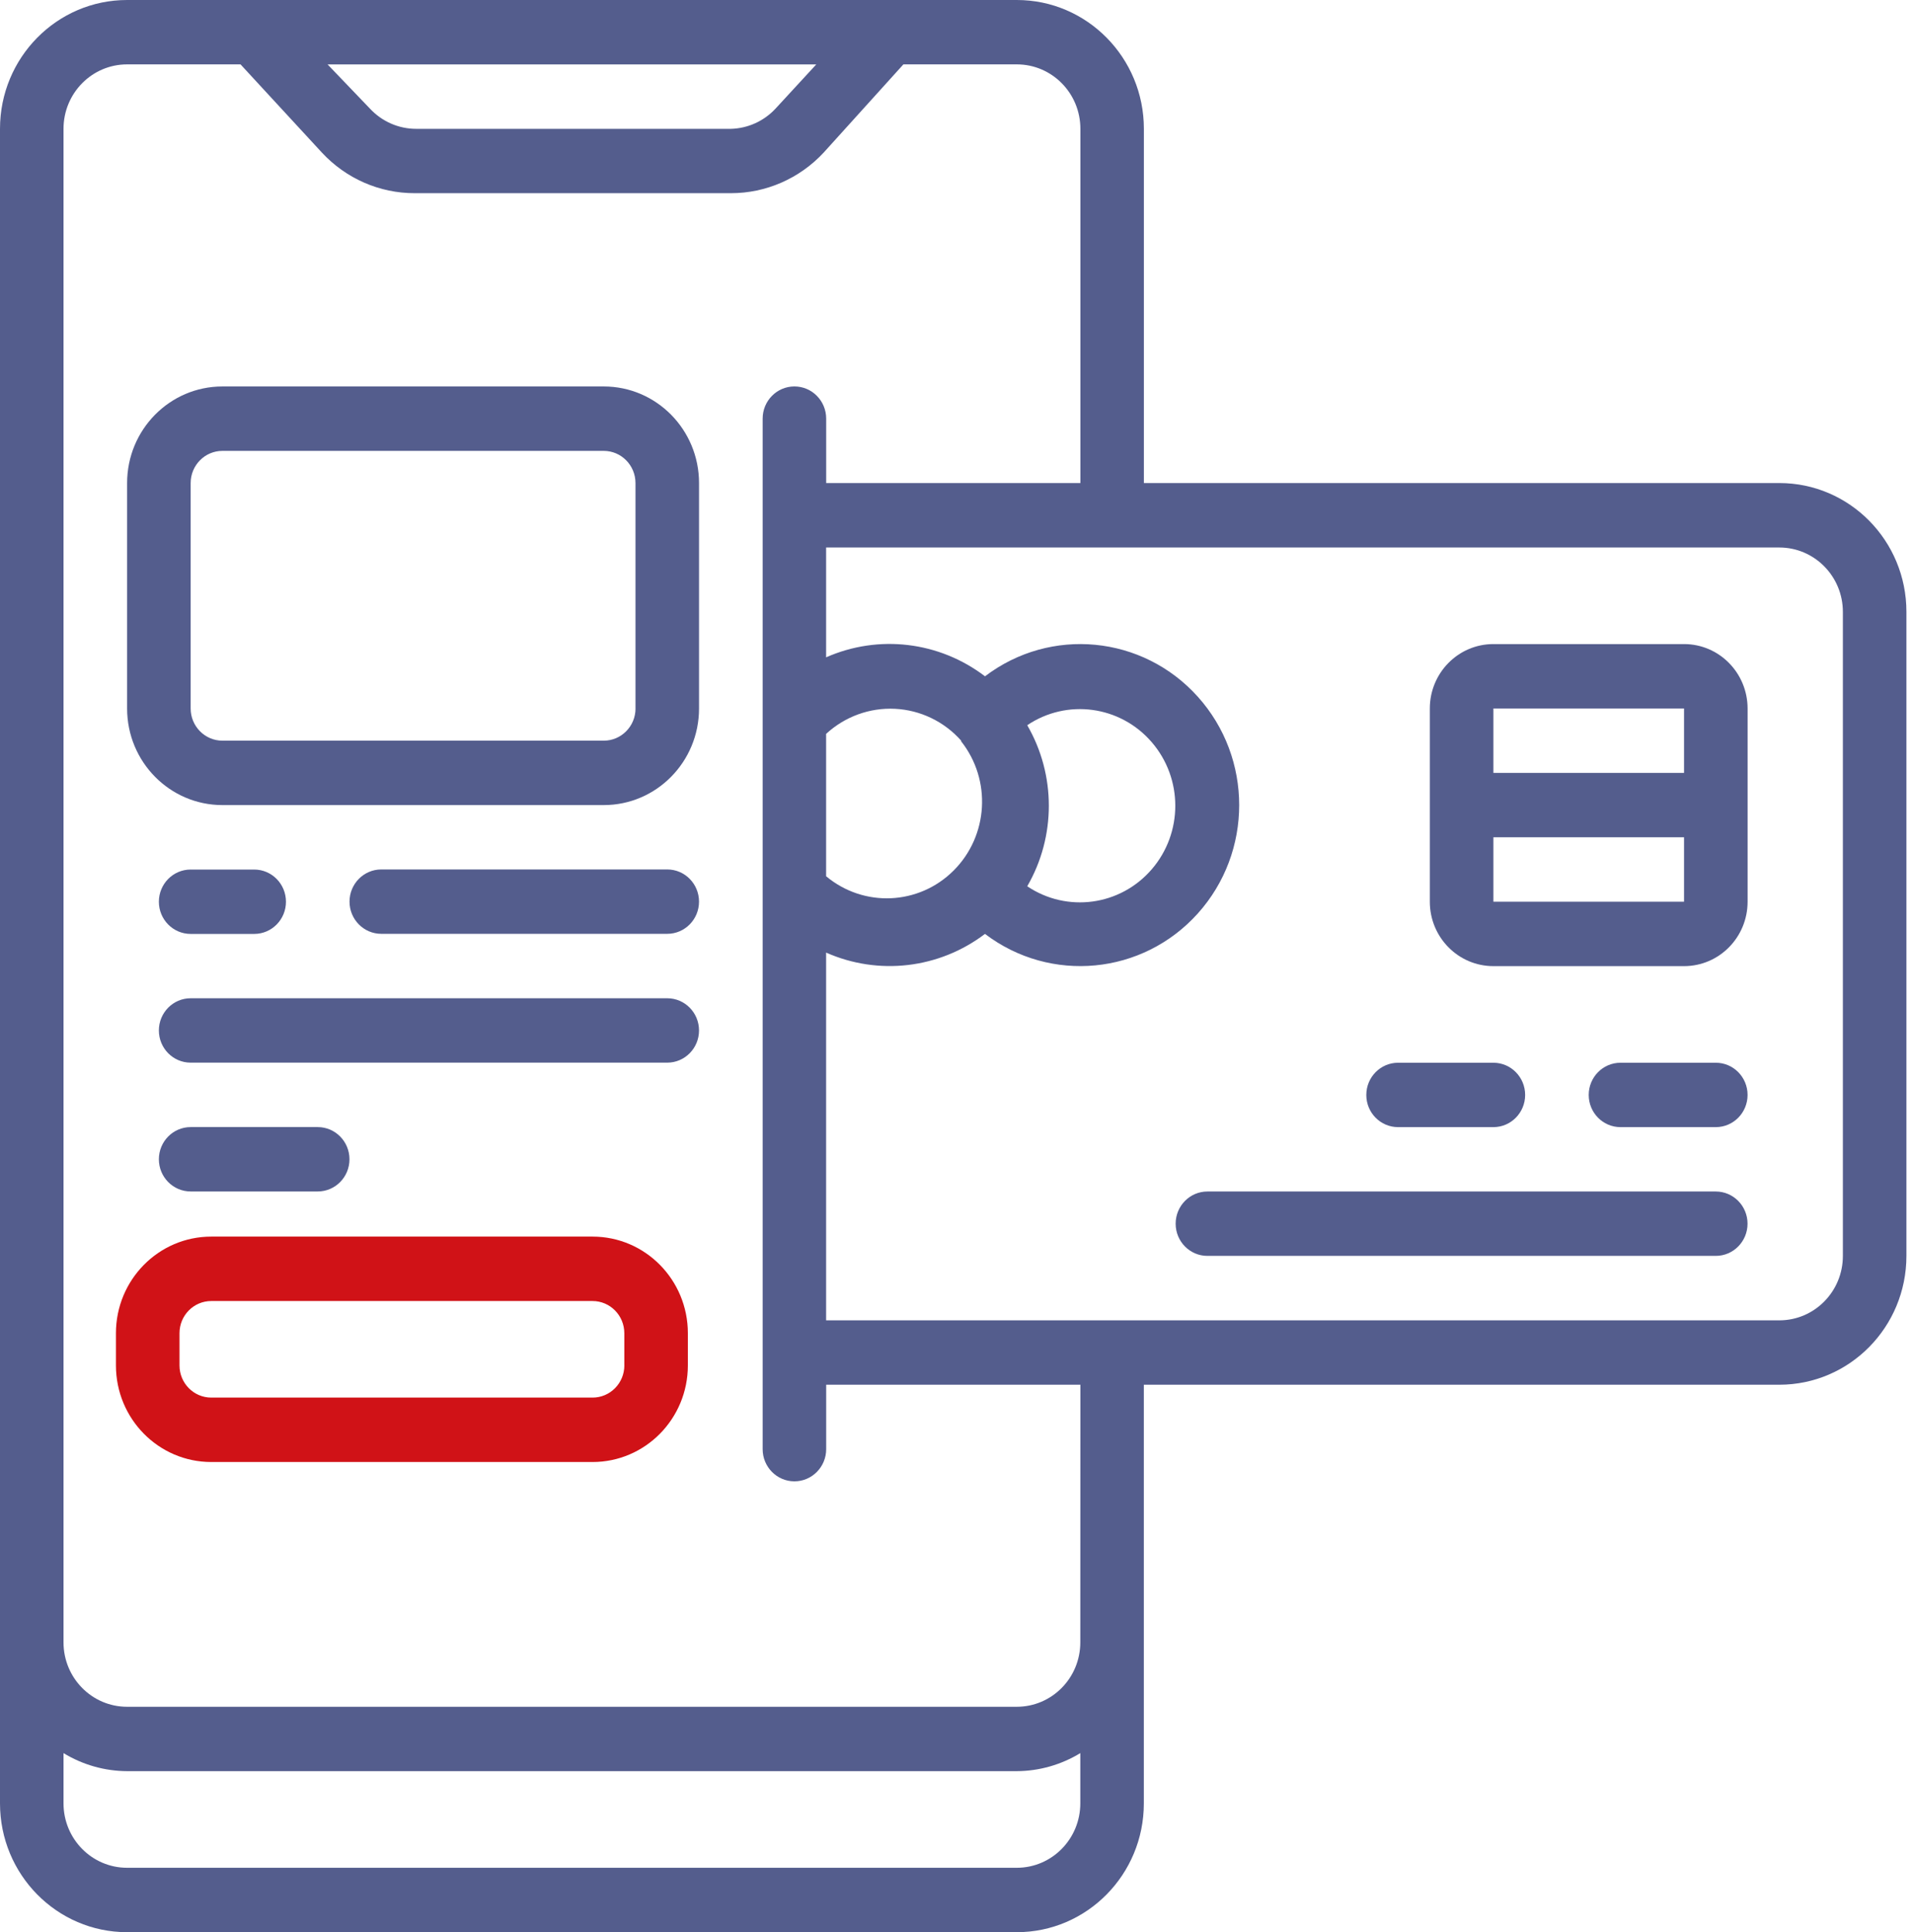 <svg xmlns:xlink="http://www.w3.org/1999/xlink" xmlns="http://www.w3.org/2000/svg" width="99" height="100" viewBox="0 0 99 100" fill="none"><path d="M92.084 25H59.197V6.666C59.197 2.984 56.252 0 52.62 0H6.577C2.944 0 0 2.984 0 6.666V93.332C0 97.016 2.944 100 6.577 100H52.618C56.25 100 59.195 97.016 59.195 93.334V71.666H92.082C95.715 71.666 98.659 68.682 98.659 65V31.666C98.661 27.984 95.716 25 92.084 25ZM42.243 3.334L40.139 5.617C39.536 6.268 38.701 6.646 37.821 6.668H21.542C20.632 6.67 19.763 6.289 19.141 5.617L16.953 3.334H42.243ZM52.62 96.666H6.577C4.76 96.666 3.287 95.174 3.287 93.332V90.732C4.28 91.338 5.417 91.66 6.577 91.666H52.618C53.778 91.66 54.913 91.338 55.907 90.732V93.332C55.907 95.174 54.435 96.666 52.62 96.666ZM55.907 85C55.907 86.842 54.435 88.334 52.618 88.334H6.577C4.76 88.334 3.287 86.842 3.287 85V6.666C3.287 4.824 4.76 3.332 6.577 3.332H12.448L16.659 7.898C17.904 9.24 19.642 10.002 21.461 9.998H37.823C39.64 10 41.378 9.24 42.625 7.898L46.752 3.332H52.622C54.439 3.332 55.911 4.824 55.911 6.666V25H42.756V21.666C42.756 20.746 42.02 20 41.112 20C40.204 20 39.468 20.746 39.468 21.666V75C39.468 75.92 40.204 76.666 41.112 76.666C42.02 76.666 42.756 75.92 42.756 75V71.666H55.911L55.907 85ZM53.161 37.533C55.221 36.148 57.973 36.522 59.601 38.408C61.23 40.295 61.23 43.107 59.601 44.994C57.973 46.881 55.221 47.252 53.161 45.869C54.651 43.295 54.651 40.105 53.161 37.533ZM49.741 38.367C51.321 40.367 51.153 43.254 49.353 45.053C47.554 46.852 44.704 46.98 42.752 45.35V37.982C43.723 37.086 45.006 36.619 46.319 36.684C47.631 36.75 48.862 37.342 49.741 38.332V38.367ZM95.371 65C95.371 66.842 93.899 68.334 92.082 68.334H42.752V49.301C45.465 50.502 48.604 50.133 50.974 48.334C54.366 50.912 59.137 50.453 61.989 47.275C64.843 44.096 64.843 39.24 61.989 36.06C59.135 32.881 54.366 32.422 50.974 35.002C48.608 33.197 45.467 32.822 42.752 34.02V28.336H92.082C93.899 28.336 95.371 29.828 95.371 31.67V65Z" fill="#545D8D"></path><path d="M87.151 33.334H77.285C75.468 33.334 73.995 34.826 73.995 36.668V46.668C73.995 48.51 75.468 50.002 77.285 50.002H87.151C88.968 50.002 90.44 48.51 90.44 46.668V36.668C90.438 34.826 88.966 33.334 87.151 33.334ZM87.151 36.666V40H77.285V36.666H87.151ZM77.285 46.666V43.332H87.151V46.666H77.285Z" fill="#545D8D"></path><path d="M88.795 55.002H83.862C82.954 55.002 82.218 55.748 82.218 56.668C82.218 57.588 82.954 58.334 83.862 58.334H88.795C89.703 58.334 90.439 57.588 90.439 56.668C90.439 55.748 89.703 55.002 88.795 55.002Z" fill="#545D8D"></path><path d="M72.352 58.334H77.285C78.192 58.334 78.928 57.588 78.928 56.668C78.928 55.748 78.192 55.002 77.285 55.002H72.352C71.444 55.002 70.708 55.748 70.708 56.668C70.706 57.588 71.442 58.334 72.352 58.334Z" fill="#545D8D"></path><path d="M88.793 61.666H62.484C61.577 61.666 60.841 62.412 60.841 63.332C60.841 64.252 61.577 64.998 62.484 64.998H88.793C89.701 64.998 90.437 64.252 90.437 63.332C90.437 62.412 89.701 61.666 88.793 61.666Z" fill="#545D8D"></path><path d="M31.243 20.001H11.511C8.786 20.001 6.578 22.239 6.578 25.001V36.667C6.578 39.428 8.786 41.667 11.511 41.667H31.243C33.968 41.667 36.176 39.428 36.176 36.667V25.001C36.176 22.239 33.968 20.001 31.243 20.001ZM32.889 36.667C32.889 37.587 32.152 38.333 31.245 38.333H11.511C10.603 38.333 9.867 37.587 9.867 36.667V25.001C9.867 24.081 10.603 23.335 11.511 23.335H31.243C32.151 23.335 32.887 24.081 32.887 25.001V36.667H32.889Z" fill="#545D8D"></path><path d="M9.866 48.335H13.155C14.063 48.335 14.799 47.589 14.799 46.669C14.799 45.749 14.063 45.003 13.155 45.003H9.866C8.958 45.003 8.222 45.749 8.222 46.669C8.222 47.589 8.958 48.335 9.866 48.335Z" fill="#545D8D"></path><path d="M34.531 44.998H19.732C18.825 44.998 18.088 45.744 18.088 46.664C18.088 47.584 18.825 48.33 19.732 48.33H34.531C35.439 48.33 36.175 47.584 36.175 46.664C36.175 45.744 35.439 44.998 34.531 44.998Z" fill="#545D8D"></path><path d="M34.531 51.665H9.866C8.958 51.665 8.222 52.411 8.222 53.331C8.222 54.251 8.958 54.997 9.866 54.997H34.531C35.439 54.997 36.175 54.251 36.175 53.331C36.175 52.411 35.439 51.665 34.531 51.665Z" fill="#545D8D"></path><path d="M16.443 61.664C17.35 61.664 18.086 60.918 18.086 59.998C18.086 59.078 17.35 58.332 16.443 58.332H9.866C8.958 58.332 8.222 59.078 8.222 59.998C8.222 60.918 8.958 61.664 9.866 61.664H16.443Z" fill="#545D8D"></path><path d="M30.665 64H10.933C8.208 64 6 66.238 6 69V70.666C6 73.428 8.208 75.666 10.933 75.666H30.665C33.39 75.666 35.598 73.428 35.598 70.666V69C35.598 66.238 33.39 64 30.665 64ZM32.311 70.666C32.311 71.586 31.575 72.332 30.667 72.332H10.933C10.025 72.332 9.289 71.586 9.289 70.666V69C9.289 68.08 10.025 67.334 10.933 67.334H30.665C31.573 67.334 32.309 68.08 32.309 69V70.666H32.311Z" fill="#D01217"></path></svg>